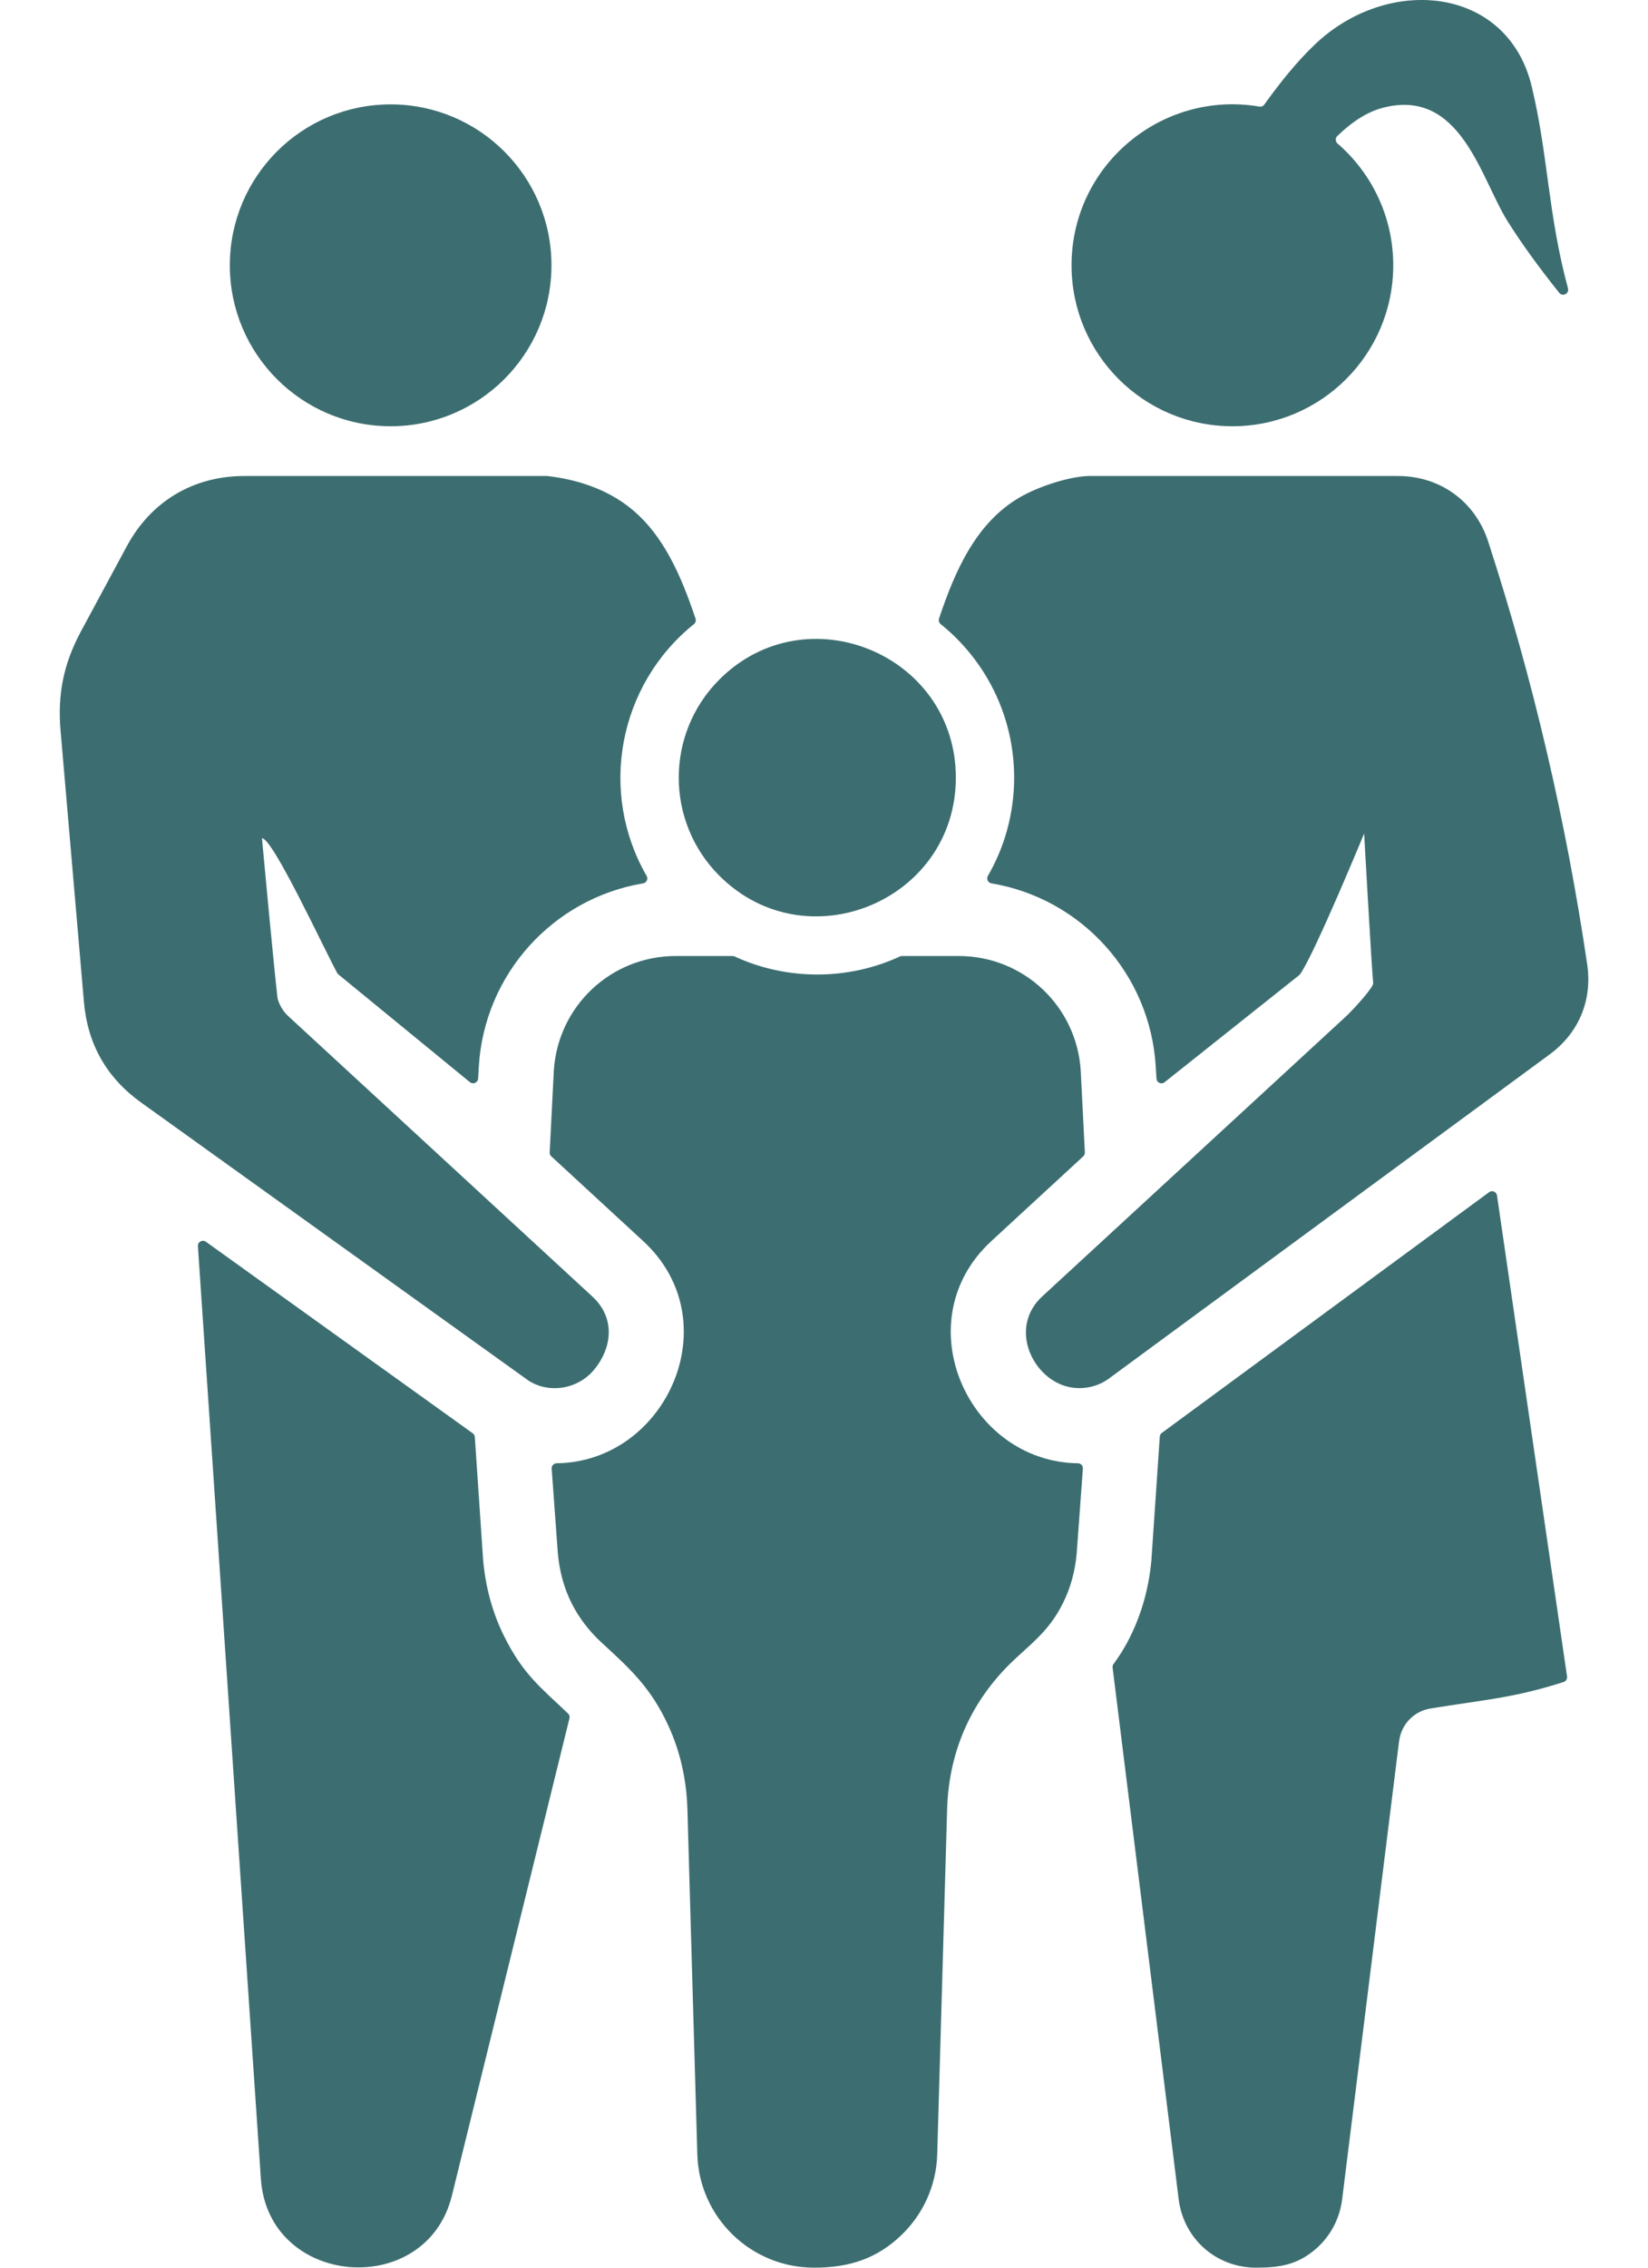 <svg width="24" height="33" viewBox="0 0 24 33" fill="none" xmlns="http://www.w3.org/2000/svg">
<path fill-rule="evenodd" clip-rule="evenodd" d="M22.835 4.197C22.541 3.112 22.548 2.261 22.306 1.256C21.954 -0.204 20.215 -0.371 19.147 0.649C18.887 0.897 18.644 1.198 18.412 1.522C18.395 1.545 18.369 1.556 18.34 1.551C16.917 1.31 15.605 2.405 15.605 3.861C15.605 5.154 16.654 6.203 17.947 6.203C19.241 6.203 20.29 5.154 20.29 3.861C20.29 3.158 19.979 2.521 19.478 2.088C19.462 2.074 19.454 2.056 19.453 2.035C19.452 2.014 19.46 1.995 19.475 1.98C19.689 1.772 19.91 1.628 20.14 1.568C21.273 1.275 21.562 2.591 21.954 3.218C22.153 3.535 22.403 3.881 22.707 4.261C22.729 4.289 22.766 4.297 22.797 4.281C22.828 4.265 22.844 4.23 22.835 4.197ZM21.686 17.349L16.919 20.853C16.901 20.866 16.891 20.885 16.89 20.907L16.768 22.704L16.768 22.706C16.687 23.586 16.301 24.098 16.216 24.216C16.205 24.232 16.201 24.249 16.203 24.268L17.165 32.004C17.237 32.58 17.711 33 18.294 33C18.643 33 18.903 32.956 19.172 32.719C19.372 32.542 19.51 32.292 19.546 32.004L20.375 25.337L20.376 25.337C20.404 25.102 20.585 24.903 20.831 24.863C21.636 24.732 22.045 24.71 22.771 24.477C22.805 24.466 22.826 24.433 22.821 24.397L21.801 17.397C21.797 17.371 21.781 17.351 21.757 17.34C21.733 17.331 21.707 17.334 21.686 17.349ZM14.769 11.316C14.769 10.422 14.358 9.613 13.699 9.082C13.675 9.063 13.666 9.032 13.675 9.002C13.905 8.314 14.213 7.605 14.854 7.236C15.114 7.086 15.532 6.944 15.838 6.927L15.842 6.927H20.36C20.972 6.927 21.483 7.297 21.672 7.879C22.328 9.895 22.806 11.948 23.114 14.03C23.192 14.554 22.994 15.031 22.568 15.344L16.147 20.063C15.986 20.181 15.778 20.224 15.586 20.188C15.047 20.088 14.675 19.33 15.178 18.866L19.604 14.789C19.677 14.721 19.934 14.449 19.991 14.334C19.997 14.321 19.999 14.309 19.997 14.294C19.974 14.07 19.866 12.13 19.866 12.13C19.866 12.13 19.138 13.894 18.934 14.176C18.93 14.182 18.926 14.186 18.92 14.191L16.96 15.749C16.938 15.767 16.91 15.77 16.885 15.759C16.859 15.747 16.843 15.724 16.842 15.696C16.838 15.637 16.835 15.578 16.831 15.52C16.75 14.17 15.745 13.074 14.439 12.855C14.414 12.851 14.395 12.837 14.384 12.814C14.374 12.792 14.375 12.768 14.387 12.746C14.63 12.326 14.769 11.837 14.769 11.316ZM10.475 12.743C11.743 14.011 13.92 13.109 13.92 11.316C13.92 9.524 11.743 8.622 10.475 9.89C9.688 10.678 9.688 11.955 10.475 12.743ZM9.367 18.061C10.631 19.225 9.708 21.274 8.107 21.294C8.086 21.294 8.068 21.302 8.054 21.317C8.039 21.333 8.033 21.351 8.034 21.372L8.124 22.606L8.124 22.607C8.172 23.131 8.386 23.561 8.774 23.916C9.201 24.306 9.487 24.576 9.736 25.119C9.906 25.491 9.998 25.895 10.011 26.331L10.155 31.35C10.181 32.267 10.933 33 11.856 33C12.371 33 12.776 32.867 13.133 32.52C13.441 32.222 13.636 31.809 13.649 31.35L13.793 26.331C13.818 25.46 14.163 24.708 14.806 24.12C15.093 23.858 15.304 23.684 15.482 23.325C15.59 23.108 15.656 22.869 15.68 22.607L15.68 22.606L15.77 21.372C15.771 21.351 15.765 21.332 15.751 21.317C15.736 21.302 15.719 21.294 15.698 21.294C14.097 21.274 13.173 19.225 14.437 18.061L15.775 16.828C15.792 16.813 15.8 16.793 15.799 16.771L15.739 15.585C15.682 14.643 14.906 13.912 13.961 13.912H13.136C13.125 13.912 13.116 13.914 13.105 13.919C12.35 14.269 11.455 14.269 10.699 13.919C10.689 13.914 10.679 13.912 10.668 13.912H9.843C8.898 13.912 8.122 14.643 8.065 15.585L8.005 16.771C8.004 16.793 8.012 16.813 8.029 16.828L9.367 18.061ZM6.885 20.858C6.903 20.871 6.913 20.89 6.915 20.912L7.036 22.704L7.036 22.706C7.073 23.107 7.174 23.474 7.341 23.81C7.618 24.368 7.881 24.563 8.273 24.936C8.292 24.955 8.3 24.98 8.293 25.006L6.581 31.952C6.208 33.467 3.906 33.289 3.799 31.706L2.882 18.134C2.88 18.105 2.894 18.08 2.92 18.066C2.945 18.052 2.974 18.053 2.998 18.07L6.885 20.858ZM5.689 6.203C6.982 6.203 8.031 5.154 8.031 3.861C8.031 2.567 6.982 1.519 5.689 1.519C4.395 1.519 3.347 2.567 3.347 3.861C3.347 5.154 4.395 6.203 5.689 6.203ZM9.756 8.108C9.903 8.376 10.022 8.683 10.129 9.002C10.139 9.032 10.13 9.063 10.105 9.083C9.006 9.968 8.712 11.525 9.417 12.747C9.429 12.768 9.43 12.792 9.42 12.814C9.409 12.837 9.39 12.851 9.366 12.855C8.059 13.074 7.054 14.17 6.973 15.521C6.969 15.578 6.966 15.636 6.963 15.696C6.961 15.724 6.945 15.747 6.919 15.758C6.893 15.77 6.865 15.766 6.843 15.748L4.929 14.181C4.921 14.175 4.916 14.169 4.911 14.16C4.727 13.826 3.965 12.18 3.815 12.2C3.815 12.2 3.994 14.137 4.042 14.525C4.043 14.529 4.043 14.532 4.044 14.536C4.071 14.63 4.123 14.719 4.201 14.79L8.626 18.867C8.955 19.169 8.926 19.598 8.654 19.93C8.414 20.223 7.984 20.285 7.686 20.084L7.684 20.082L2.057 16.046C1.553 15.685 1.275 15.196 1.222 14.578L0.882 10.633C0.836 10.098 0.927 9.656 1.181 9.184L1.849 7.945C2.2 7.295 2.817 6.927 3.558 6.927H7.96C7.963 6.927 7.966 6.927 7.968 6.927C8.15 6.947 8.321 6.983 8.481 7.032C9.075 7.217 9.456 7.56 9.756 8.108Z" fill="#3C6E71"/>
</svg>
